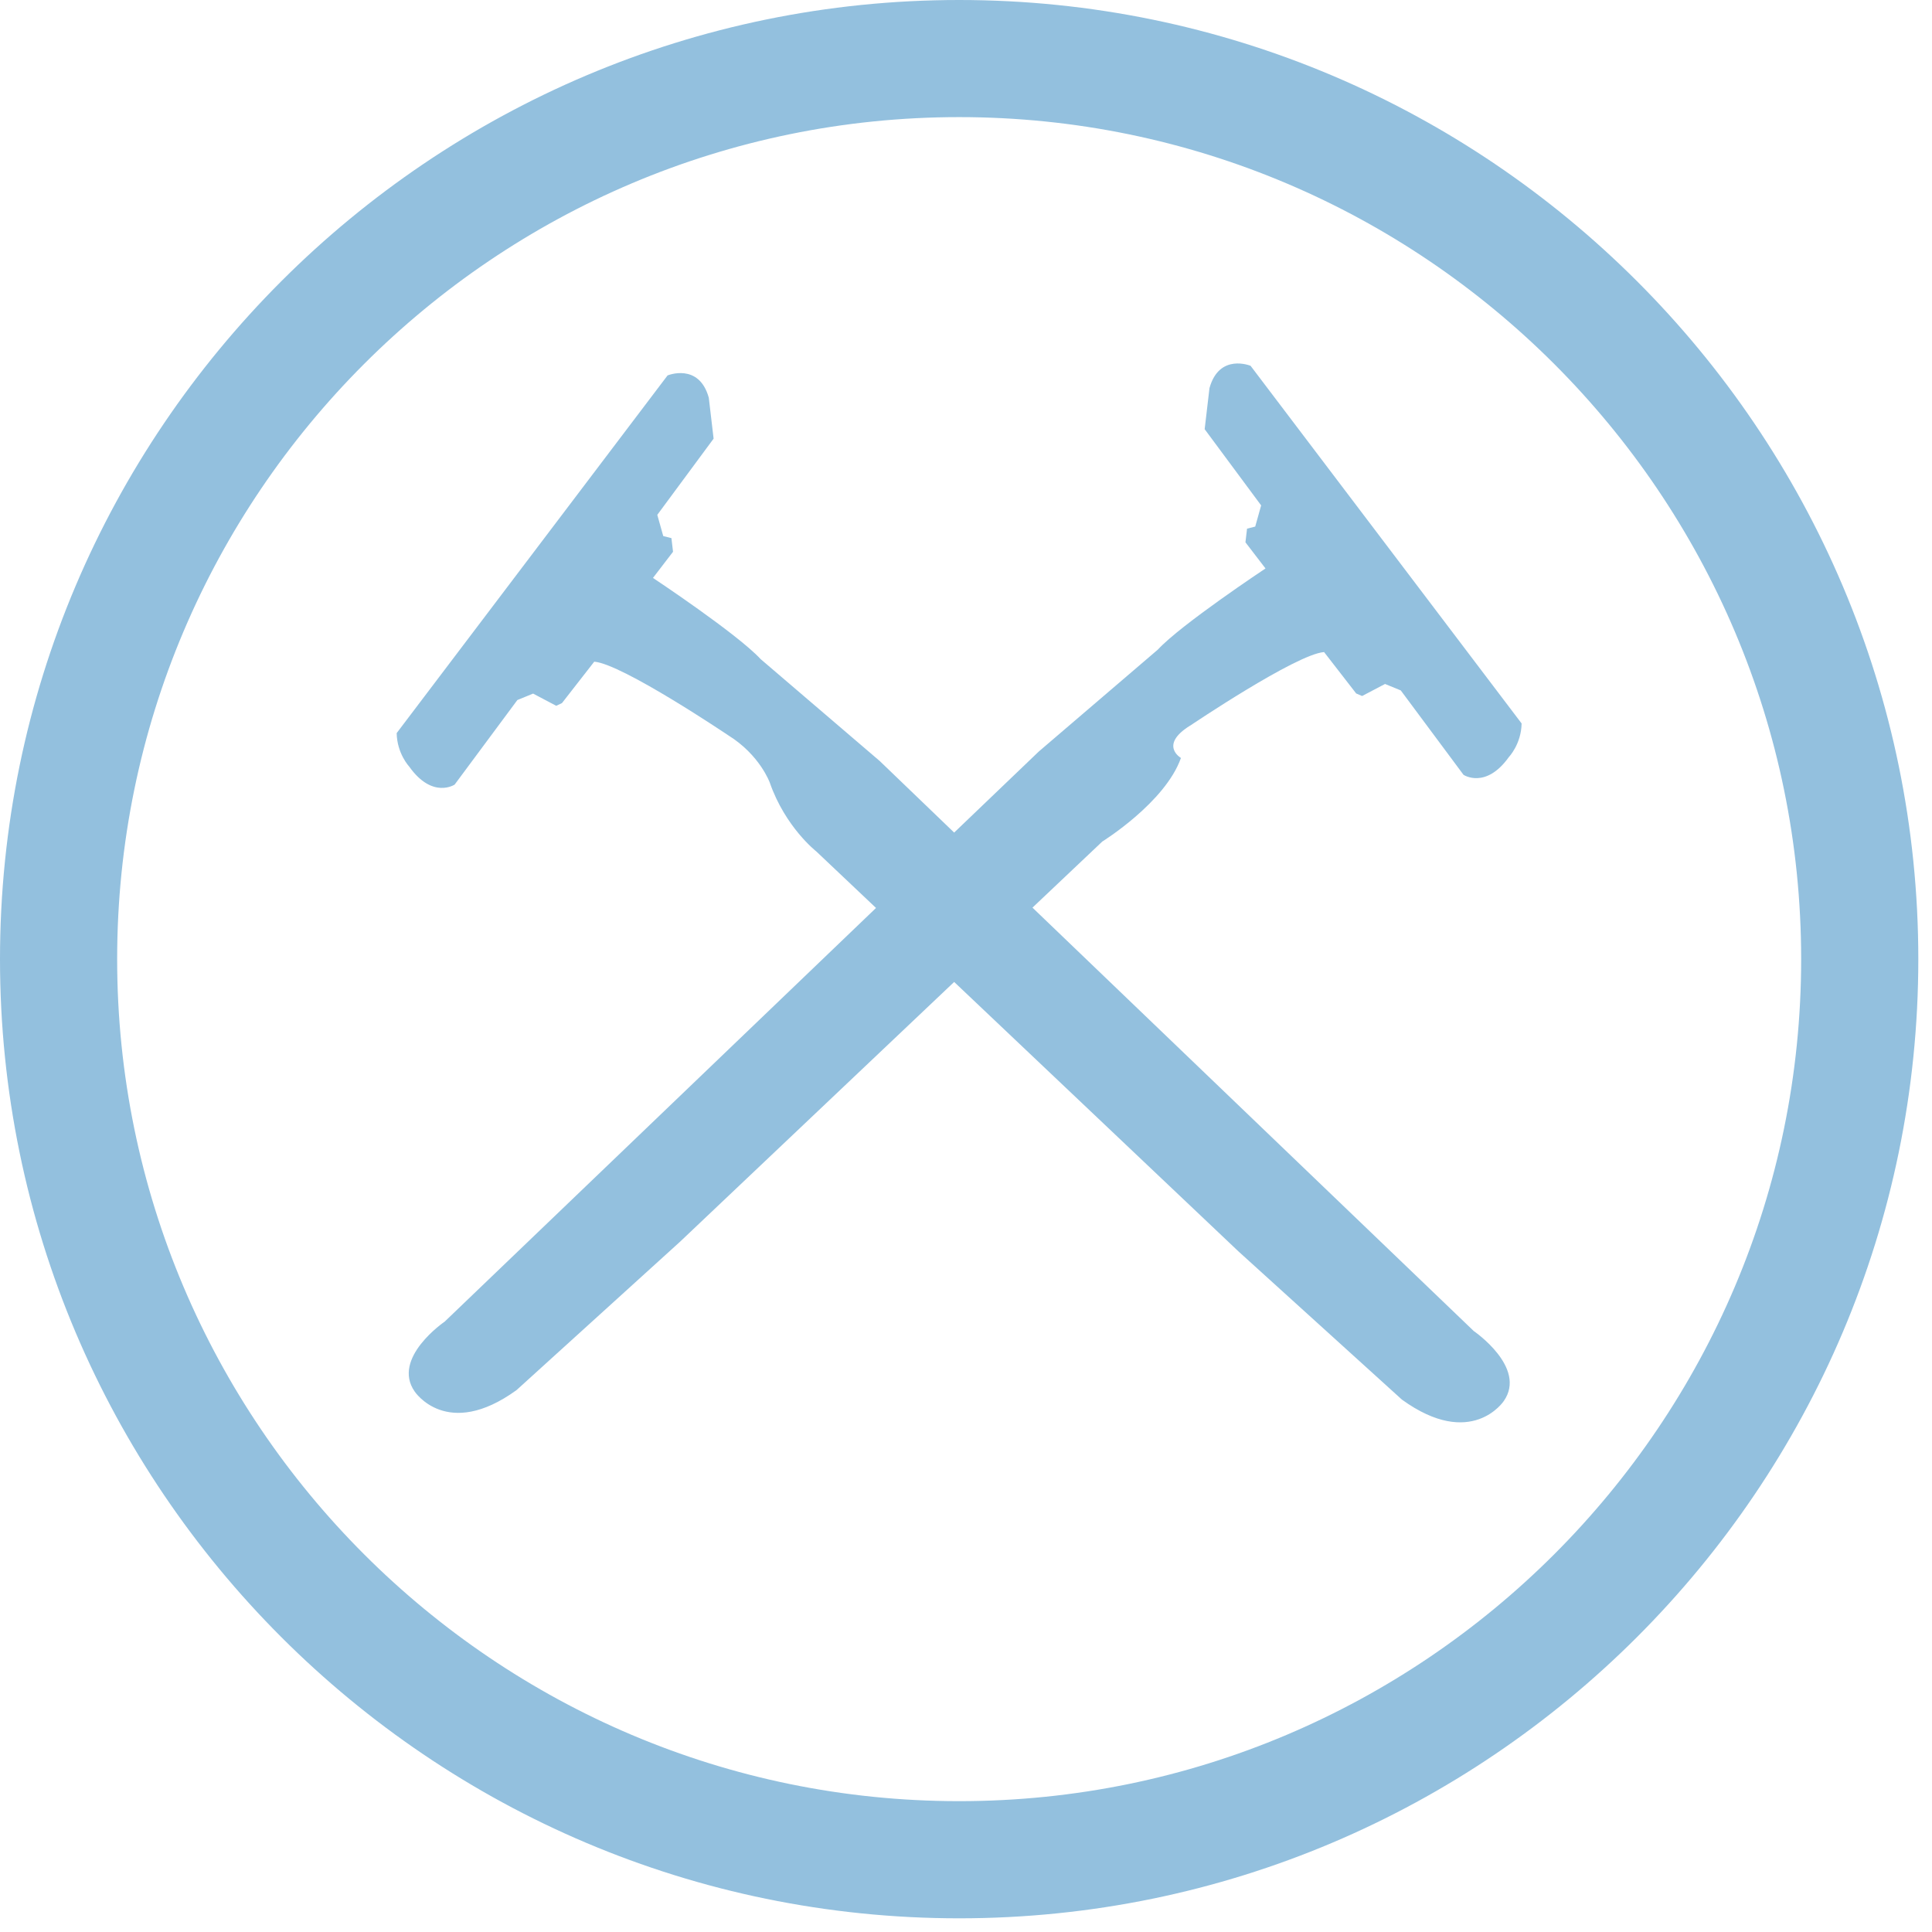 <svg width="47" height="47" viewBox="0 0 47 47" fill="none" xmlns="http://www.w3.org/2000/svg">
<path d="M32.211 15.863C31.531 15.913 28.951 17.654 28.951 17.654L28.955 17.65C28.186 18.126 28.729 18.439 28.729 18.439C28.346 19.524 26.816 20.472 26.816 20.472L25.117 22.08L35.853 32.381C35.853 32.381 37.153 33.267 36.583 34.083C36.583 34.083 35.798 35.273 34.104 34.048L30.126 30.441L23.212 23.888L16.544 30.207L12.566 33.817C10.872 35.043 10.088 33.852 10.088 33.852C9.518 33.037 10.818 32.151 10.818 32.151L21.311 22.088L19.855 20.71C19.855 20.71 19.105 20.125 18.727 19.04C18.727 19.04 18.485 18.364 17.716 17.888C17.716 17.888 15.135 16.148 14.456 16.097L13.671 17.104L13.531 17.17L12.969 16.873L12.586 17.03L11.06 19.087C11.06 19.087 10.521 19.446 9.955 18.649C9.955 18.649 9.658 18.333 9.65 17.834L16.24 9.133C16.24 9.133 17.005 8.817 17.243 9.676L17.36 10.671L15.99 12.525L16.135 13.041L16.334 13.091L16.373 13.423L15.885 14.059C15.885 14.059 17.938 15.421 18.504 16.034L21.401 18.513L23.212 20.254L25.27 18.283L28.166 15.804C28.732 15.191 30.786 13.829 30.786 13.829L30.298 13.193L30.337 12.861L30.536 12.81L30.68 12.295L29.306 10.441L29.423 9.442C29.662 8.583 30.423 8.899 30.423 8.899L37.016 17.599C37.009 18.099 36.708 18.415 36.708 18.415C36.142 19.208 35.603 18.849 35.603 18.849L34.077 16.796L33.694 16.639L33.136 16.932L32.992 16.87L32.211 15.863Z" fill="#93C0DE"/>
<path fill-rule="evenodd" clip-rule="evenodd" d="M0 23.333C0 10.468 10.47 0 23.333 0C36.2 0 46.667 10.468 46.667 23.333C46.667 36.198 36.2 46.667 23.333 46.667C10.466 46.667 0 36.198 0 23.333ZM2.85 23.333C2.85 34.629 12.04 43.817 23.333 43.817C34.627 43.817 43.817 34.629 43.817 23.333C43.817 12.037 34.627 2.849 23.333 2.849C12.04 2.849 2.85 12.037 2.85 23.333Z" fill="#93C0DE"/>
</svg>
